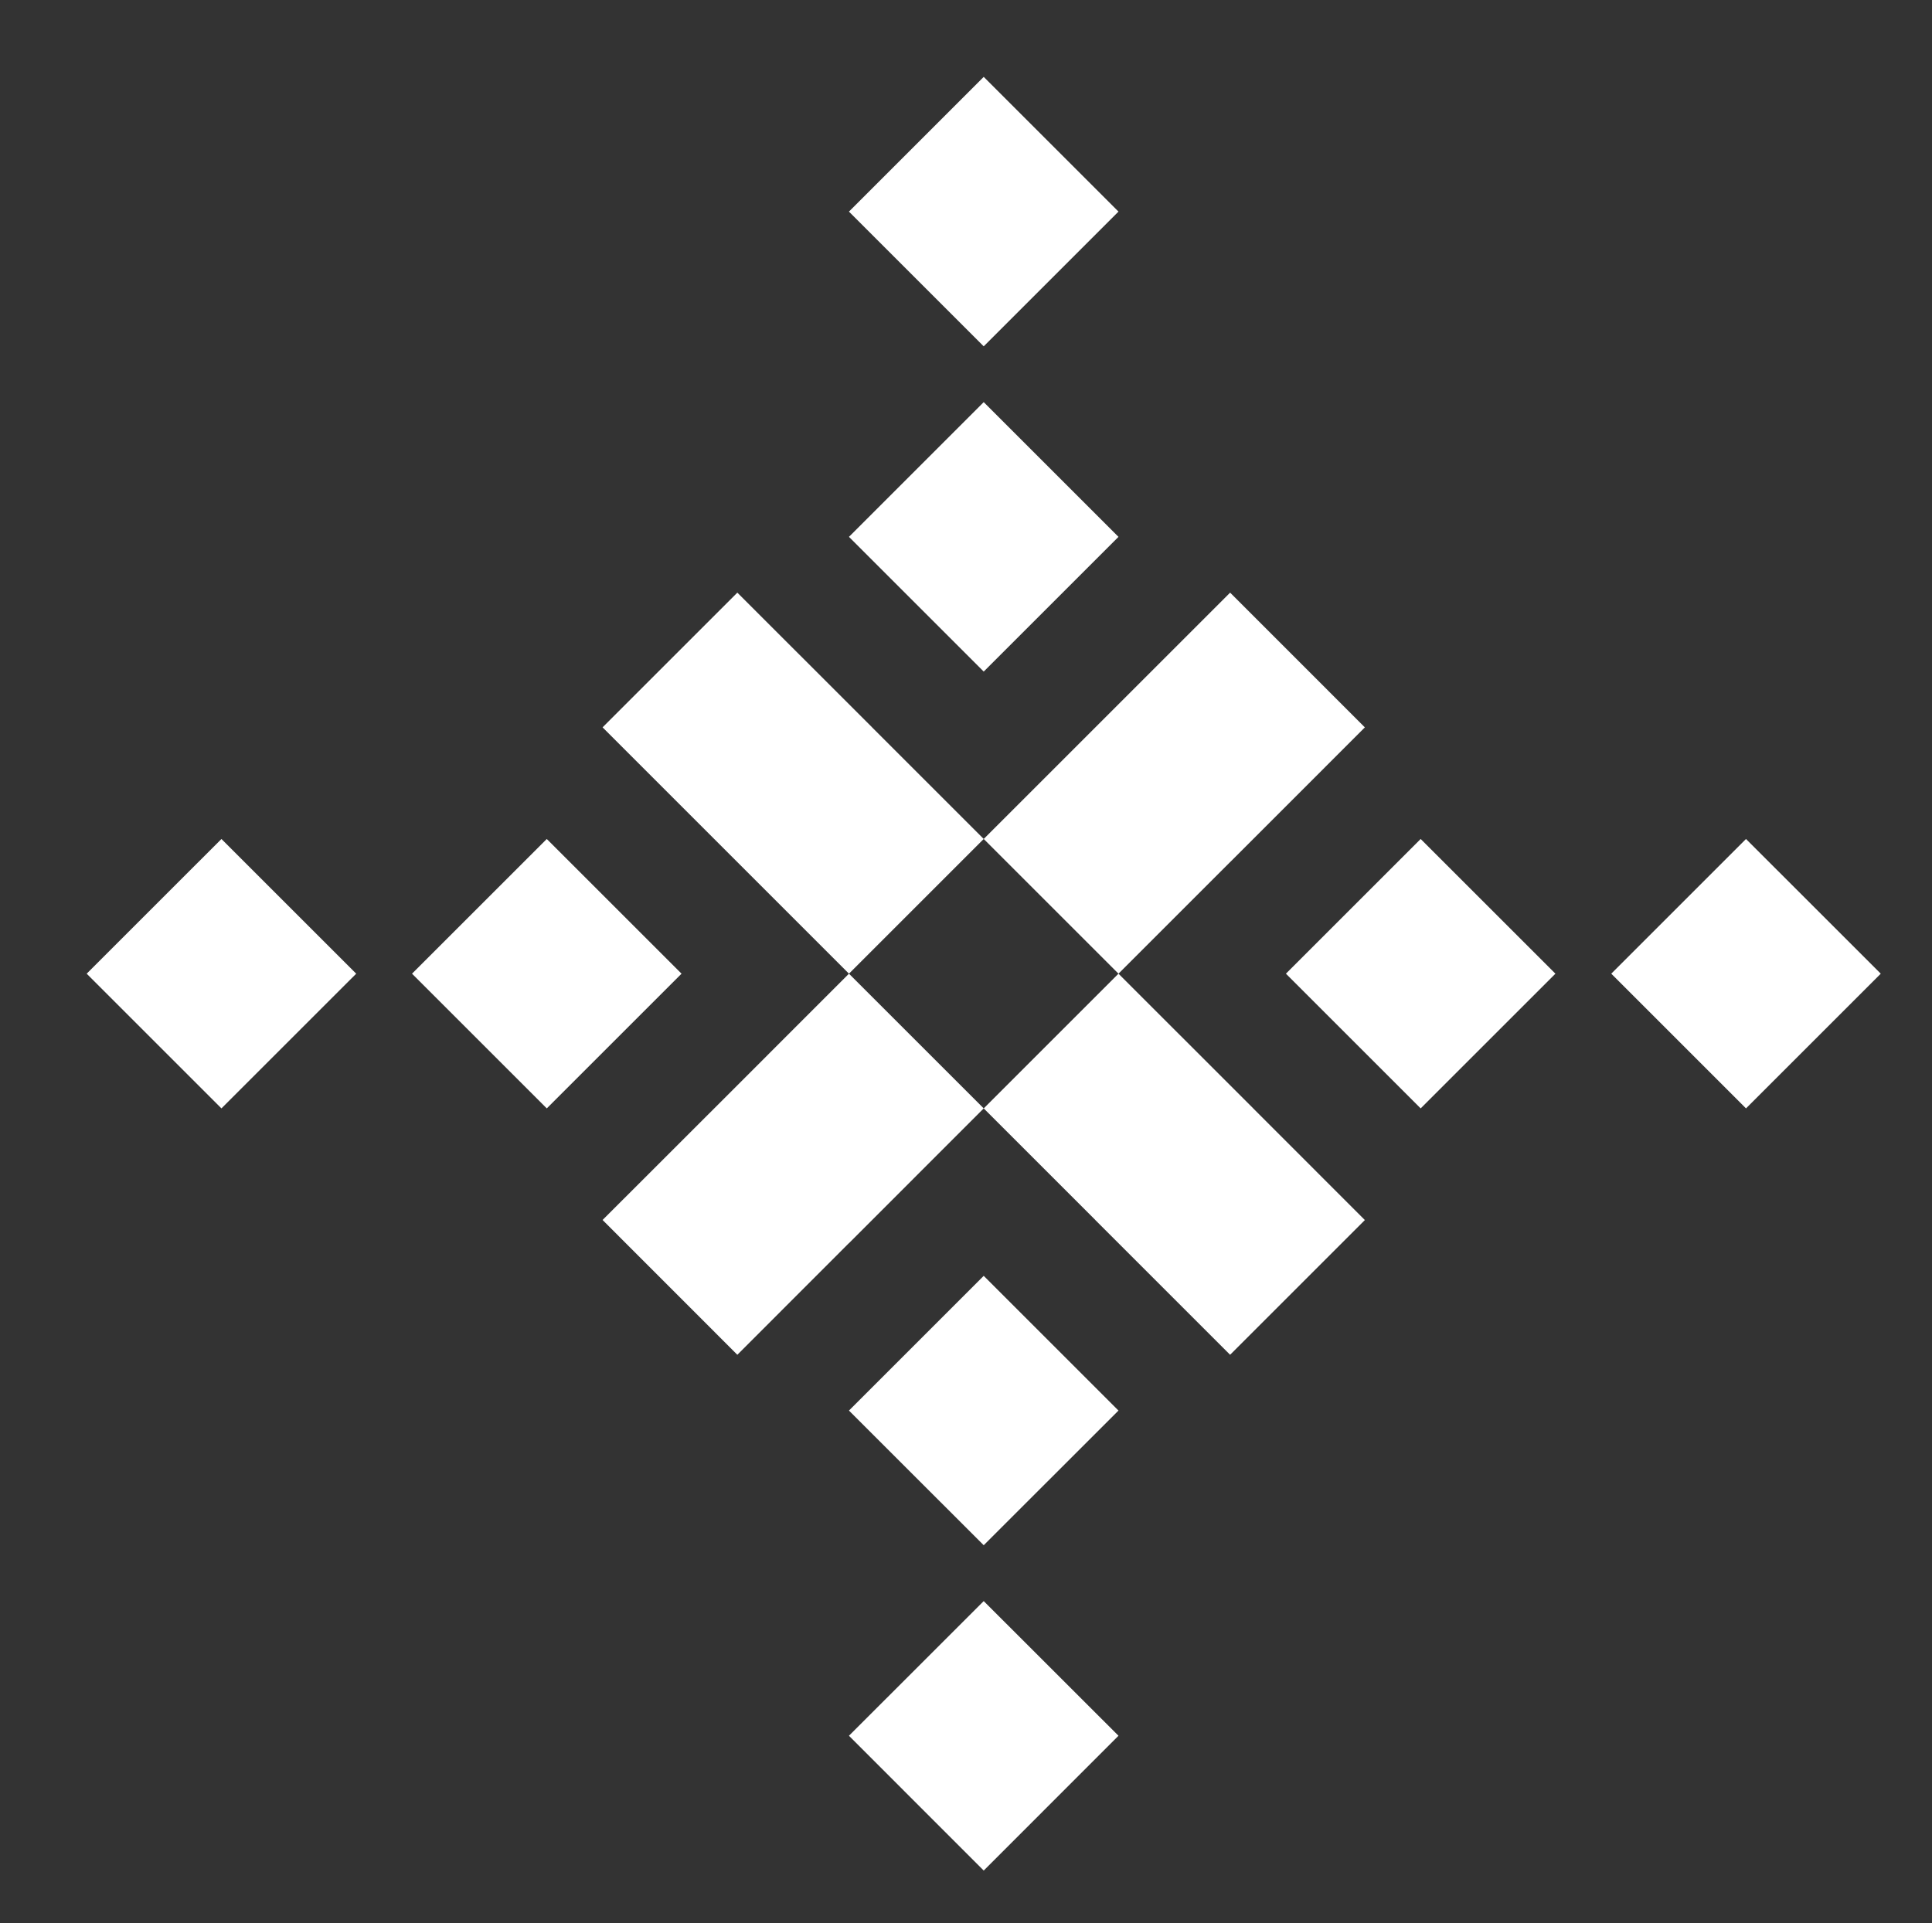 <?xml version="1.0" encoding="utf-8"?>
<!-- Generator: Adobe Illustrator 16.0.4, SVG Export Plug-In . SVG Version: 6.00 Build 0)  -->
<!DOCTYPE svg PUBLIC "-//W3C//DTD SVG 1.1//EN" "http://www.w3.org/Graphics/SVG/1.1/DTD/svg11.dtd">
<svg version="1.1" id="Layer_1" xmlns="http://www.w3.org/2000/svg" xmlns:xlink="http://www.w3.org/1999/xlink" x="0px" y="0px"
	 width="213.734px" height="212.833px" viewBox="0 0 213.734 212.833" enable-background="new 0 0 213.734 212.833"
	 xml:space="preserve">
<rect x="0" y="0" width="213.734" height="212.833" fill="#333333" stroke="none"/>
<g>
	<polygon fill="#FFFFFF" points="123.736,23.415 108.827,38.324 93.918,23.415 108.827,8.507 	"/>
	<polygon fill="#FFFFFF" points="193.157,122.651 178.252,107.745 193.157,92.84 208.066,107.745 	"/>
	<polygon fill="#FFFFFF" points="93.918,192.073 108.827,177.172 123.736,192.073 108.827,206.99 	"/>
	<polygon fill="#FFFFFF" points="24.498,92.84 39.407,107.745 24.498,122.651 9.589,107.745 	"/>
	<polygon fill="#FFFFFF" points="60.489,92.84 75.398,107.745 60.489,122.651 45.58,107.745 	"/>
	<polygon fill="#FFFFFF" points="123.736,59.407 108.827,74.315 93.918,59.407 108.827,44.498 	"/>
	<polygon fill="#FFFFFF" points="157.166,122.651 142.26,107.745 157.166,92.84 172.075,107.745 	"/>
	<polygon fill="#FFFFFF" points="93.918,156.089 108.827,141.181 123.736,156.089 108.827,170.99 	"/>
	<g>
		<polygon fill="#FFFFFF" points="150.992,80.49 136.087,65.58 123.736,77.931 108.827,92.836 123.736,107.745 136.083,95.396 
			136.087,95.397 		"/>
		<polygon fill="#FFFFFF" points="81.571,120.099 81.571,120.099 66.662,134.999 81.571,149.916 93.914,137.562 93.918,137.569 
			108.827,122.651 93.918,107.745 		"/>
		<polygon fill="#FFFFFF" points="96.477,80.487 96.48,80.485 81.571,65.58 66.662,80.485 79.01,92.836 79.01,92.836 
			93.918,107.745 108.827,92.836 		"/>
		<polygon fill="#FFFFFF" points="138.646,122.651 123.736,107.745 108.827,122.651 121.183,135.007 121.174,135.007 
			136.083,149.916 150.992,135.007 138.646,122.656 		"/>
	</g>
</g>
</svg>
